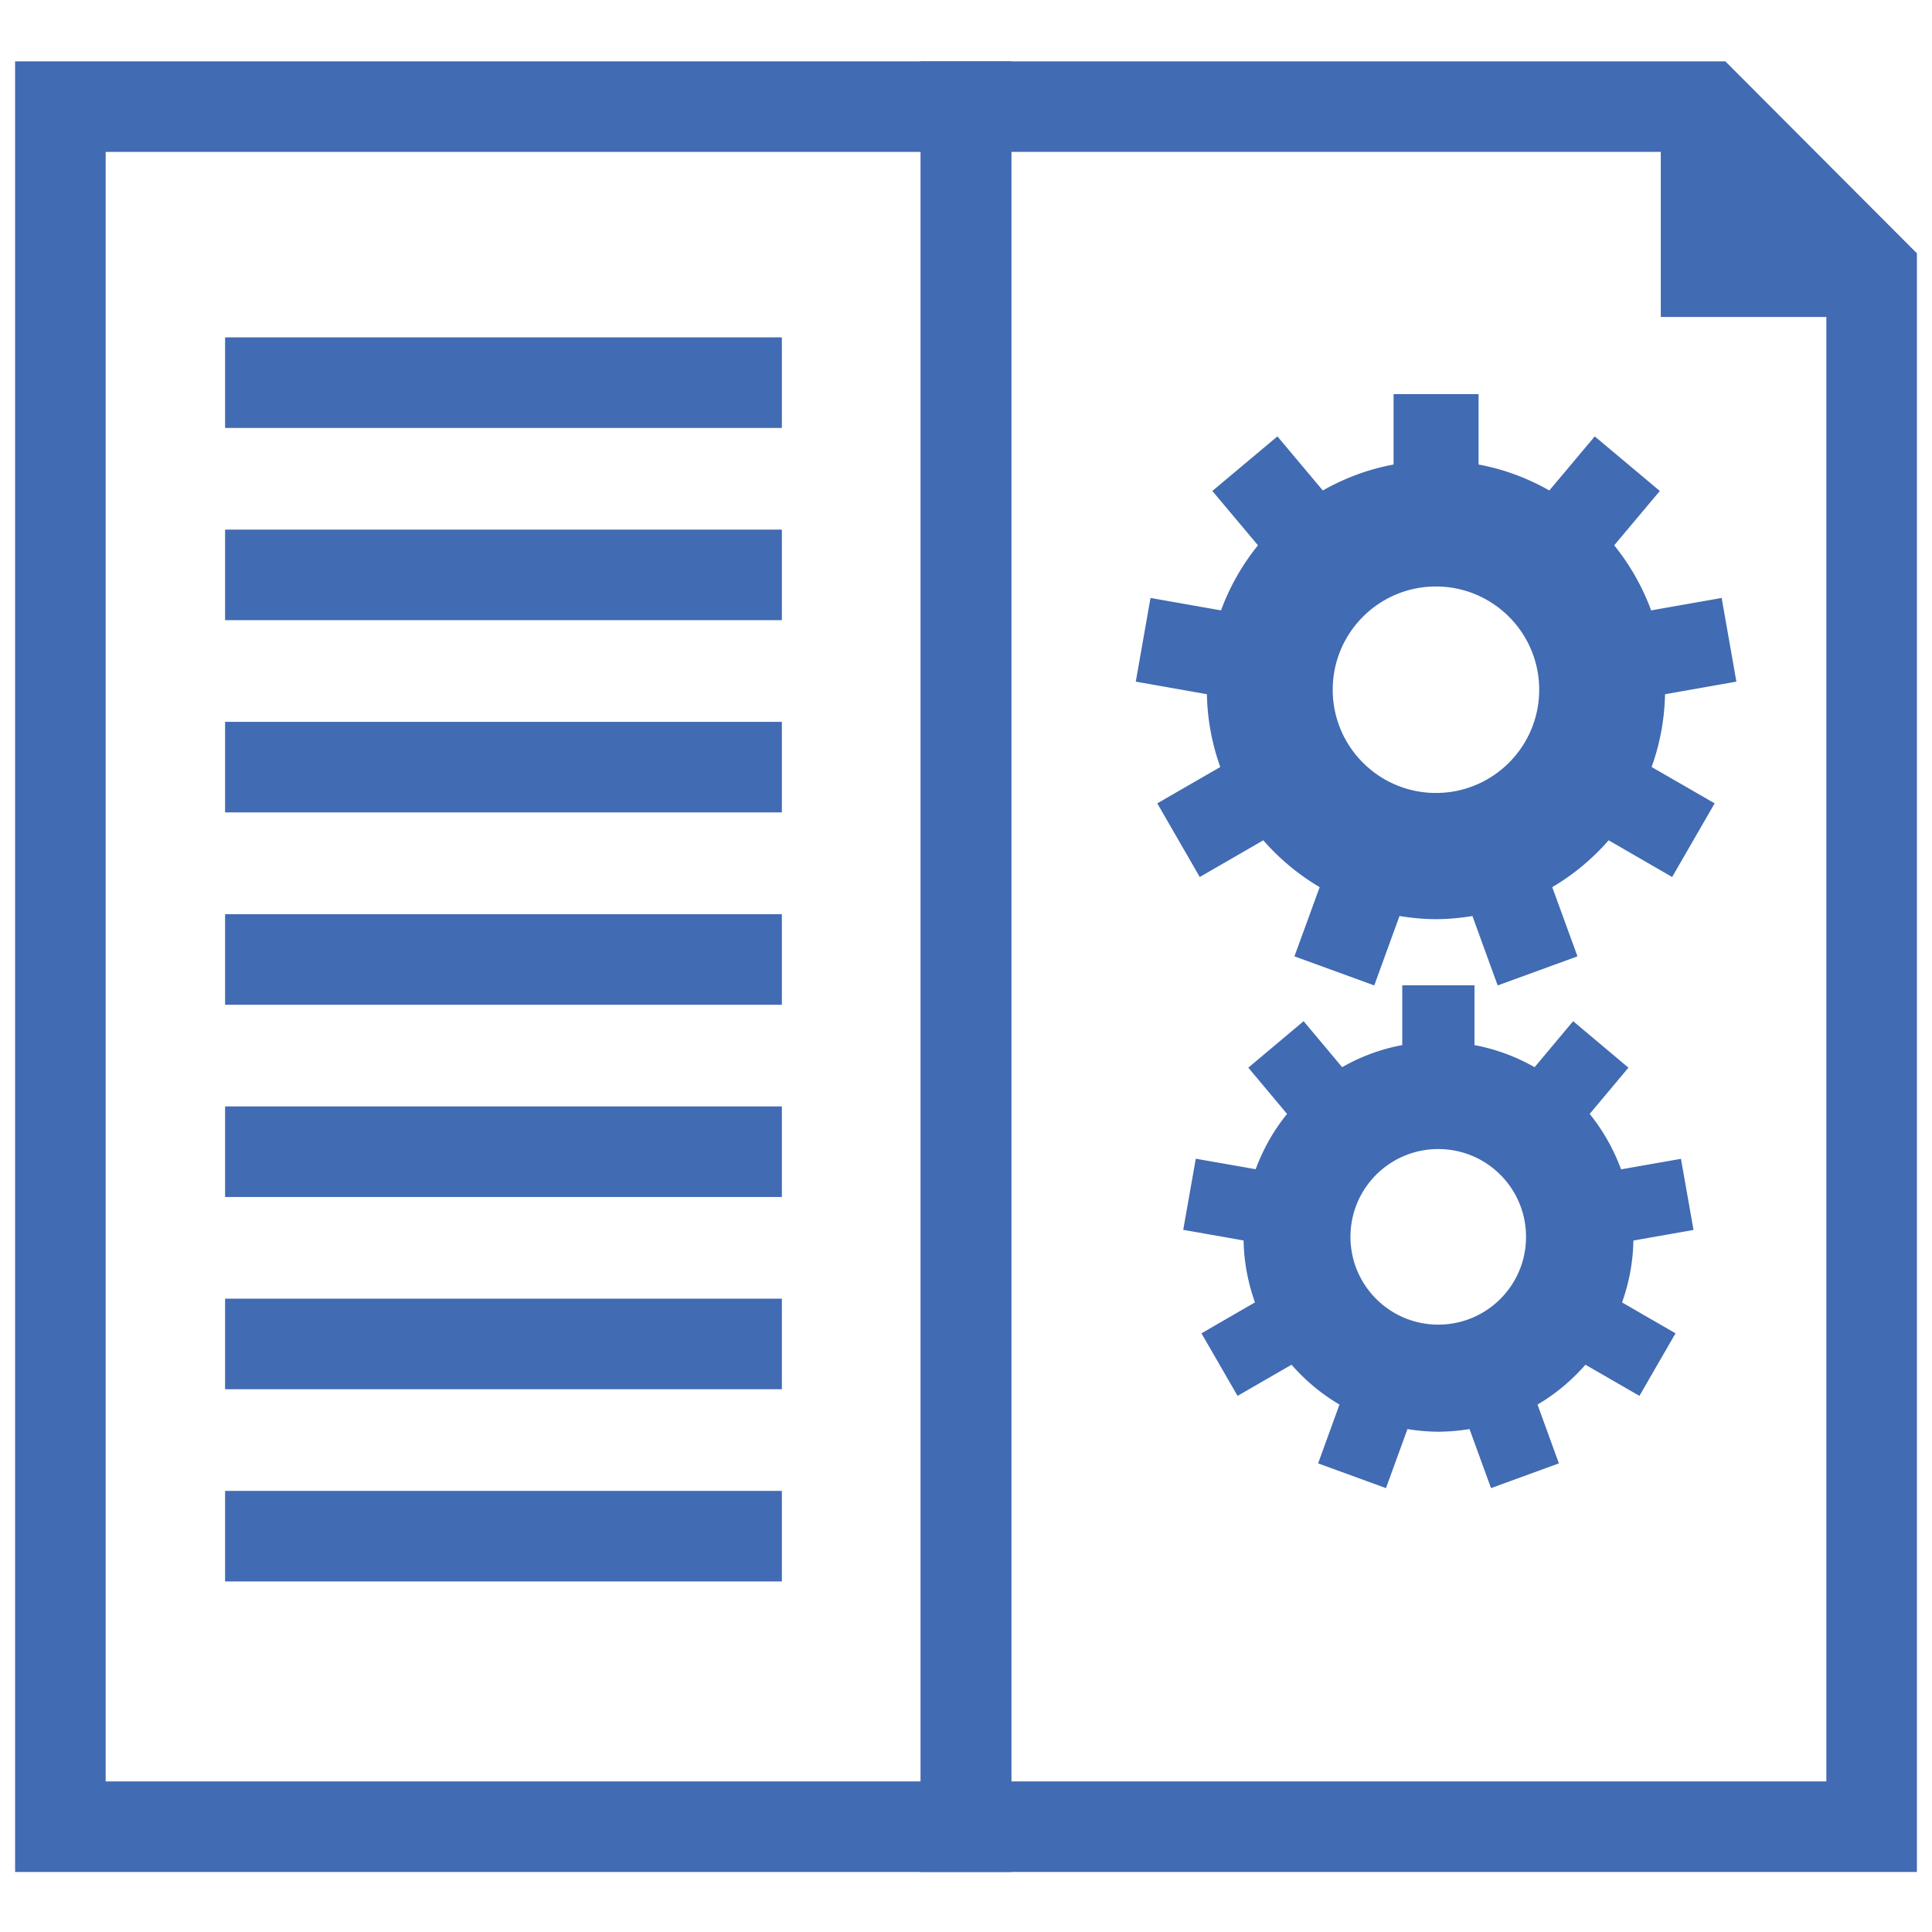 <svg xmlns="http://www.w3.org/2000/svg" viewBox="0 0 16 16"><path d="M13.791 5.749l.589-.104-.122-.693-.584.103a1.9 1.9 0 0 0-.306-.539l.378-.45-.539-.452-.376.448c-.179-.102-.376-.176-.586-.215v-.583h-.704v.583c-.21.039-.407.113-.586.215l-.376-.448-.539.452.378.45a1.9 1.9 0 0 0-.306.539l-.584-.103-.122.693.589.104c.004.211.043.414.111.603l-.522.301.352.61.526-.304c.134.153.291.284.467.388l-.209.573.661.241.209-.575c.099.016.199.026.302.026s.204-.01.302-.026l.209.575.661-.241-.209-.573a1.9 1.9 0 0 0 .467-.388l.526.304.352-.61-.522-.301c.068-.189.107-.392.111-.603zm-1.899.818c-.472 0-.855-.383-.855-.855s.383-.855.855-.855.855.383.855.855-.383.855-.855.855zm1.633 3.707l.5-.088-.104-.589-.496.087c-.062-.167-.149-.322-.26-.459l.321-.383-.458-.385-.319.381a1.61 1.61 0 0 0-.498-.183V8.16h-.598v.495c-.178.033-.346.096-.498.183l-.319-.381-.458.385.321.383c-.111.136-.198.291-.26.458l-.496-.087-.104.589.5.088c.003.18.037.352.094.513l-.443.256.299.518.447-.258c.114.13.247.242.397.33l-.177.487.562.205.178-.489a1.67 1.67 0 0 0 .257.022 1.67 1.67 0 0 0 .257-.022l.178.489.562-.205-.177-.487c.15-.088.283-.2.397-.33l.447.258.299-.518-.443-.256c.058-.161.091-.333.094-.513zm-1.614.696c-.401 0-.727-.325-.727-.727s.325-.727.727-.727.727.325.727.727-.325.727-.727.727z" fill="#416bb2"></path><g stroke="#416bb2" stroke-miterlimit="10" stroke-width=".75"><g fill="none"><path d="M.5.883H8v14.245H.5z"></path><path d="M15.5 2.253v12.875H8V.883h6.133l1.367 1.37z"></path></g><path d="M14.129.872V2.25h1.363" fill="#416bb2"></path><path d="M1.864 3.169h4.611M1.864 4.761h4.611M1.864 6.353h4.611M1.864 7.946h4.611M1.864 9.538h4.611M1.864 11.13h4.611m-4.611 1.592h4.611" fill="none"></path></g></svg>